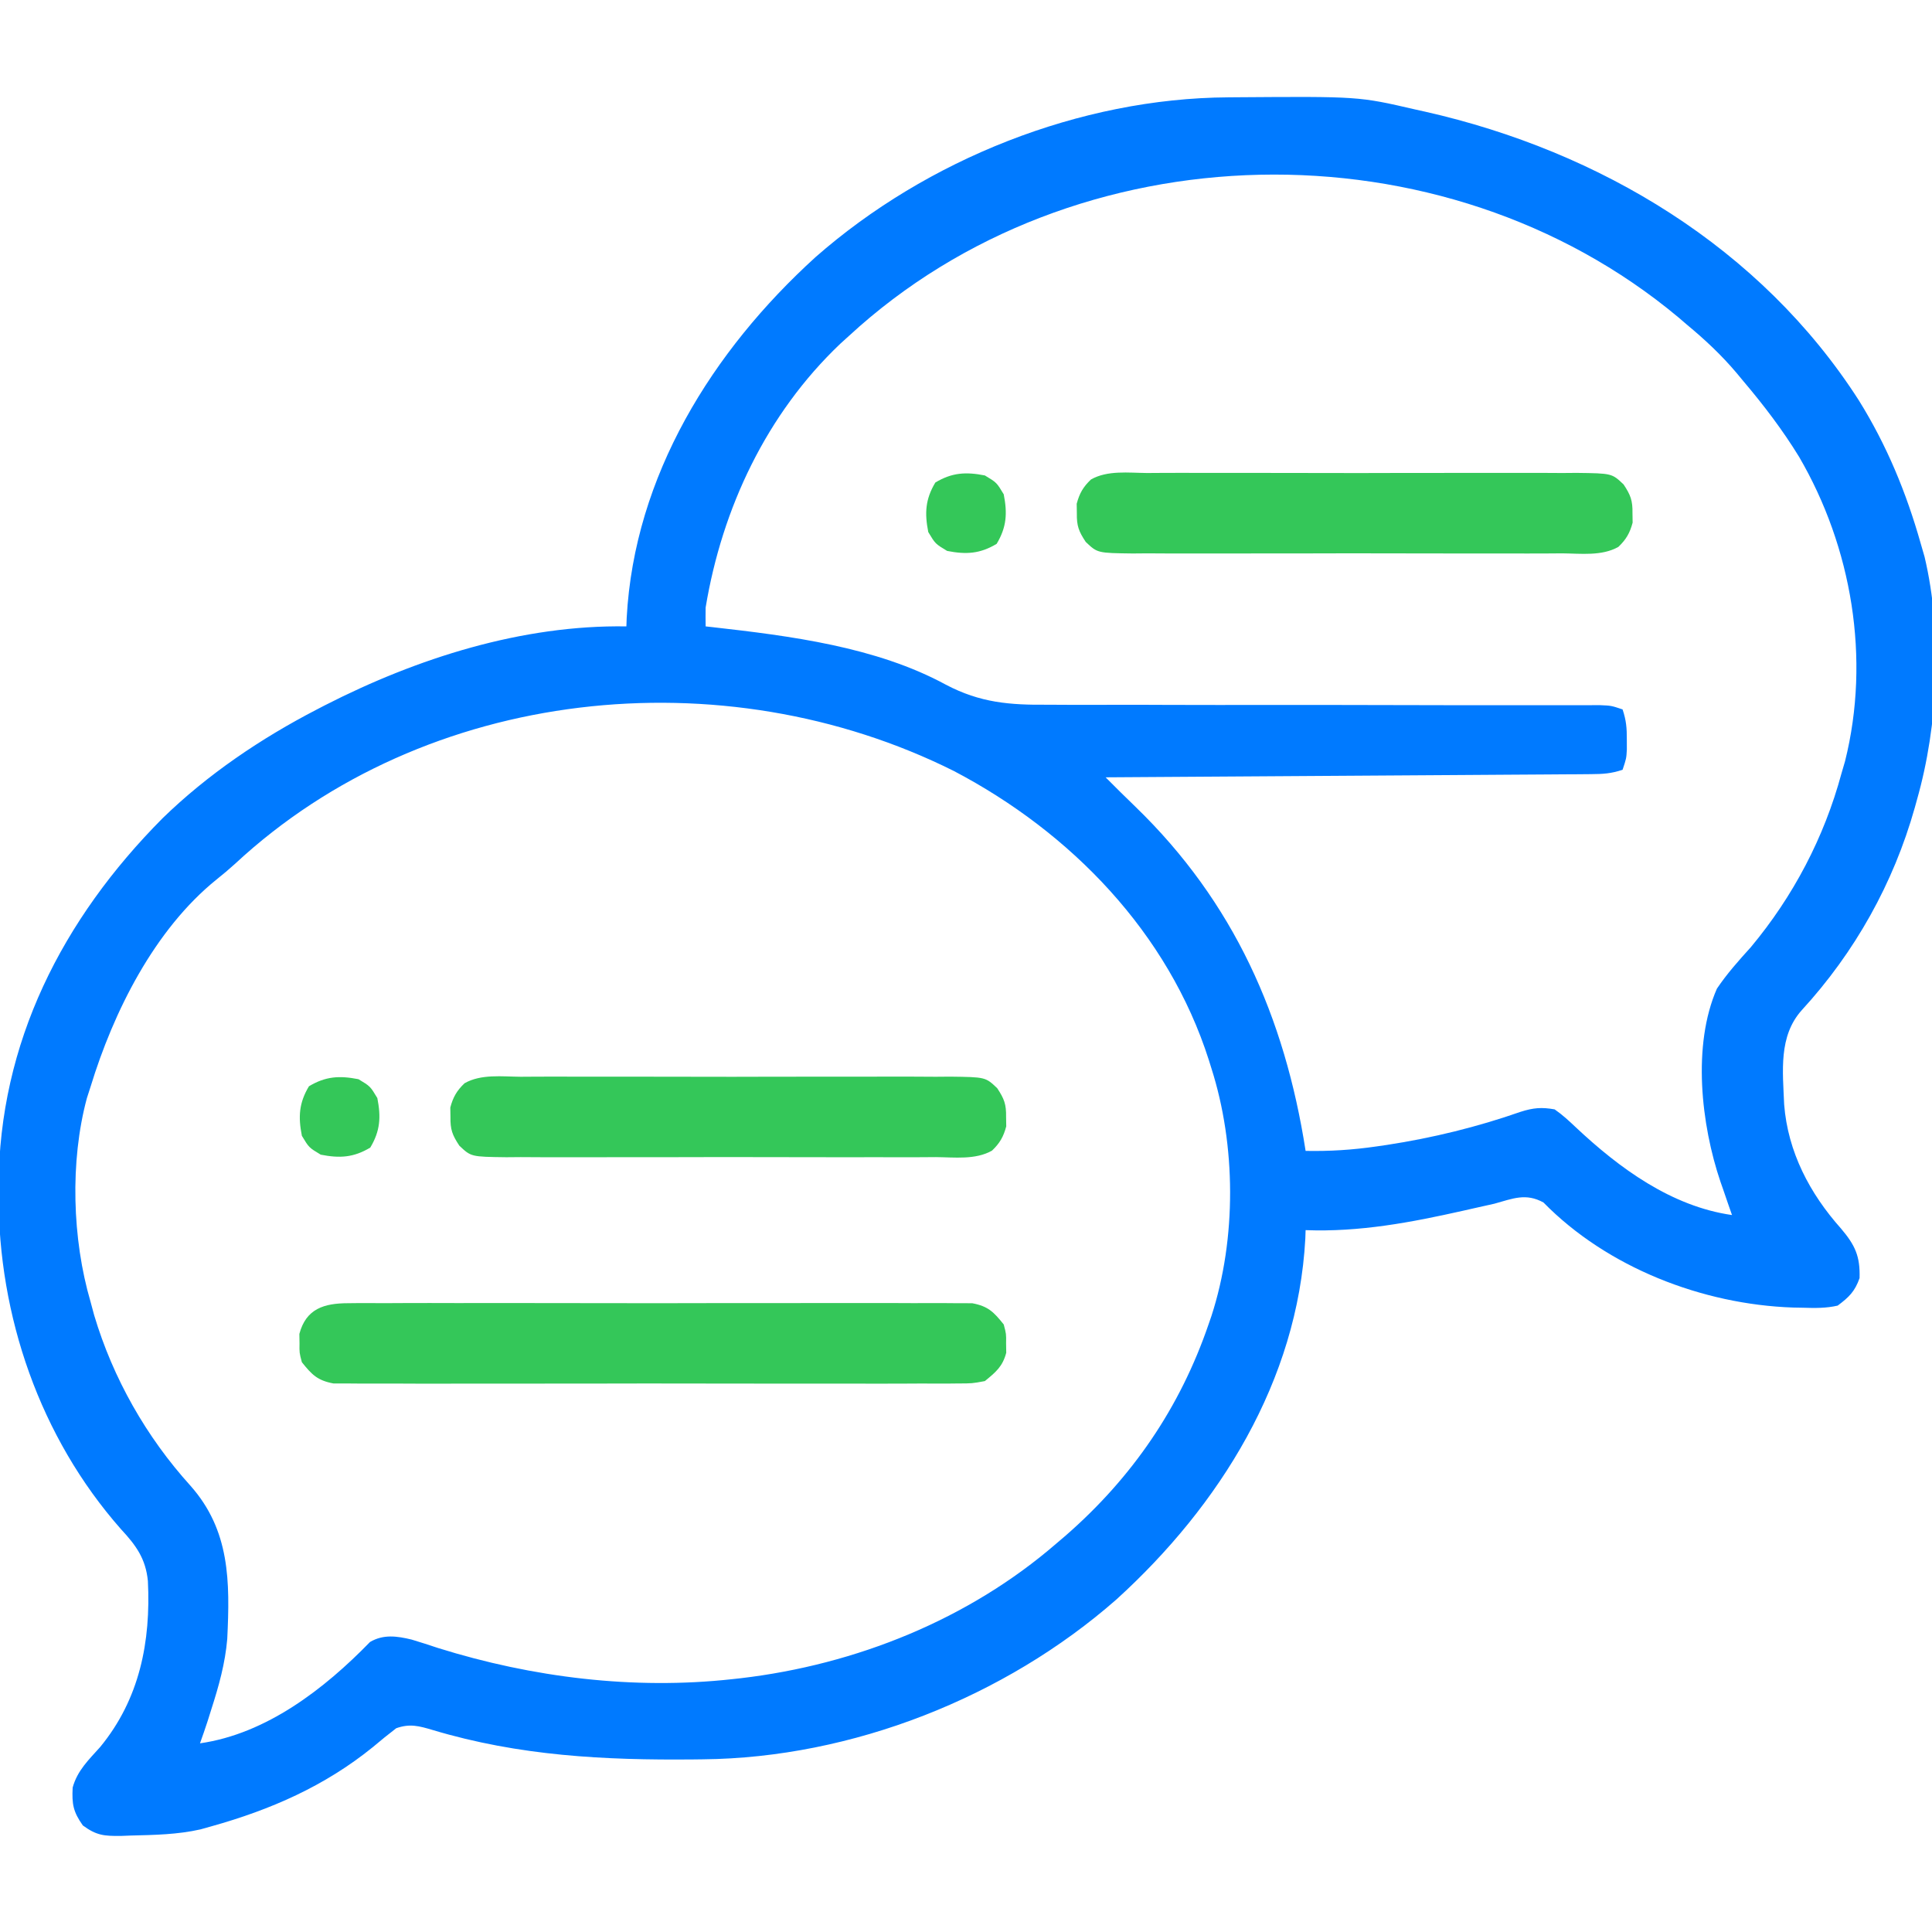 <svg width="256" height="256" viewBox="0 0 256 256" fill="none" xmlns="http://www.w3.org/2000/svg">
<g clip-path="url(#clip0_1647_56)">
<path d="M162.744 12.898C163.132 12.895 163.521 12.891 163.921 12.888C180.032 12.774 180.032 12.774 187.5 14.5C188.172 14.649 188.172 14.649 188.857 14.801C212.006 20.036 233.315 32.815 246.291 53.027C250.003 58.983 252.591 65.258 254.5 72C254.756 72.884 254.756 72.884 255.017 73.785C257.409 83.907 256.839 96.047 254 106C253.909 106.331 253.818 106.662 253.724 107.002C250.896 117.046 245.786 126.175 238.745 133.851C235.647 137.307 236.231 141.943 236.41 146.35C236.901 152.645 239.807 158.152 243.937 162.781C245.816 165 246.489 166.455 246.402 169.355C245.781 171.122 245.002 171.883 243.5 173C241.959 173.355 240.481 173.331 238.906 173.281C238.465 173.273 238.025 173.265 237.571 173.256C225.574 172.842 212.972 167.956 204.519 159.338C202.187 158.051 200.473 158.815 198 159.5C197.093 159.707 196.186 159.91 195.277 160.109C194.815 160.214 194.353 160.319 193.877 160.426C186.941 161.985 180.147 163.272 173 163C172.987 163.371 172.974 163.741 172.961 164.123C171.946 182.956 161.617 199.499 147.941 211.928C133.148 224.926 112.884 232.918 93.16 233.119C92.759 233.124 92.358 233.129 91.945 233.134C80.109 233.248 68.79 232.671 57.364 229.244C55.529 228.699 54.317 228.358 52.5 229C51.44 229.812 50.424 230.639 49.406 231.5C43.026 236.67 35.87 239.799 28 242C27.288 242.2 27.288 242.2 26.562 242.404C23.525 243.092 20.415 243.144 17.312 243.219C16.878 243.236 16.443 243.253 15.995 243.271C13.791 243.285 12.8 243.22 10.976 241.881C9.687 240.058 9.52 239.05 9.627 236.863C10.242 234.615 11.74 233.2 13.271 231.492C18.514 225.124 19.994 217.513 19.597 209.491C19.305 206.511 18.008 204.752 16.031 202.625C5.284 190.436 -0.235 174.37 -0.188 158.25C-0.187 157.9 -0.187 157.549 -0.187 157.188C-0.119 138.152 8.264 121.794 21.527 108.437C27.522 102.601 34.583 97.838 42 94C42.349 93.819 42.698 93.638 43.057 93.452C55.272 87.207 69.17 82.78 83 83C83.013 82.629 83.026 82.259 83.039 81.877C84.053 63.044 94.383 46.501 108.058 34.072C122.786 21.131 143.083 13.018 162.744 12.898ZM112.5 44.5C112.121 44.843 111.742 45.187 111.351 45.541C101.574 54.829 95.686 67.318 93.5 80.5C93.488 81.333 93.485 82.167 93.5 83C93.793 83.032 94.087 83.065 94.389 83.098C104.672 84.261 116.092 85.698 125.336 90.727C129.9 93.13 133.822 93.426 138.833 93.379C139.649 93.382 140.466 93.386 141.282 93.392C143.478 93.404 145.674 93.398 147.87 93.389C150.174 93.382 152.478 93.393 154.782 93.402C159.138 93.416 163.494 93.416 167.85 93.41C174.254 93.402 180.658 93.417 187.062 93.431C188.007 93.433 188.951 93.435 189.896 93.437C190.588 93.439 190.588 93.439 191.293 93.44C194.035 93.446 196.776 93.447 199.517 93.445C201.217 93.444 202.918 93.444 204.618 93.445C205.407 93.445 206.197 93.444 206.986 93.442C208.062 93.439 209.137 93.44 210.212 93.441C210.814 93.44 211.417 93.44 212.037 93.439C213.5 93.5 213.5 93.5 215 94C215.491 95.474 215.567 96.463 215.562 98C215.564 98.433 215.565 98.866 215.566 99.312C215.5 100.5 215.5 100.5 215 102C213.459 102.513 212.391 102.568 210.776 102.579C210.21 102.584 209.644 102.589 209.061 102.594C208.44 102.597 207.819 102.6 207.179 102.603C206.199 102.61 206.199 102.61 205.198 102.618C203.405 102.631 201.612 102.642 199.818 102.652C197.945 102.663 196.071 102.676 194.197 102.69C190.648 102.715 187.1 102.737 183.551 102.759C179.511 102.783 175.471 102.811 171.432 102.838C163.121 102.895 154.81 102.949 146.5 103C148.481 104.983 148.481 104.983 150.49 106.937C163.486 119.534 170.236 134.747 173 152.5C176.2 152.561 179.241 152.368 182.406 151.906C182.856 151.841 183.307 151.776 183.771 151.709C189.805 150.785 195.742 149.331 201.504 147.315C203.164 146.79 204.278 146.687 206 147C207.028 147.708 207.892 148.512 208.799 149.371C214.573 154.798 221.474 159.853 229.5 161C229.331 160.517 229.162 160.033 228.988 159.535C228.763 158.878 228.537 158.22 228.312 157.562C228.201 157.247 228.091 156.931 227.976 156.605C225.404 149.039 224.211 138.495 227.5 131C228.838 129.011 230.393 127.275 232 125.5C237.617 118.765 241.713 110.969 244 102.5C244.158 101.959 244.317 101.418 244.48 100.861C247.874 87.269 245.391 72.532 238.381 60.521C236.203 56.971 233.693 53.675 231 50.5C230.707 50.146 230.415 49.792 230.113 49.428C228.094 47.039 225.906 44.992 223.5 43C223.142 42.693 222.784 42.385 222.416 42.068C191.147 15.932 142.365 16.956 112.5 44.5ZM31.144 114.461C30.355 115.178 29.538 115.866 28.703 116.529C20.451 123.187 15.033 134.074 12 144C11.84 144.495 11.68 144.99 11.515 145.5C9.253 153.878 9.566 164.2 12 172.5C12.158 173.087 12.317 173.674 12.48 174.279C14.972 182.63 19.386 190.402 25.228 196.857C30.49 202.782 30.478 209.566 30.112 217.166C29.84 220.396 28.991 223.421 28 226.5C27.846 226.992 27.692 227.483 27.533 227.99C27.206 228.999 26.857 230.001 26.5 231C35.292 229.744 42.989 223.787 49.029 217.572C50.799 216.529 52.602 216.782 54.55 217.254C55.729 217.606 56.895 217.987 58.062 218.375C70.553 222.279 83.953 223.932 97 222.5C97.575 222.437 97.575 222.437 98.162 222.373C113.405 220.582 128.36 214.59 140 204.5C140.408 204.152 140.817 203.804 141.238 203.445C150.038 195.763 156.375 186.495 160.156 175.437C160.277 175.086 160.399 174.734 160.524 174.371C163.857 164.109 163.79 151.76 160.5 141.5C160.395 141.164 160.291 140.828 160.183 140.481C154.798 123.591 141.903 110.292 126.39 102.16C95.834 86.895 56.438 90.943 31.144 114.461Z" fill="#007AFF"/>
<path d="M46.125 172.682C46.484 172.678 46.844 172.675 47.215 172.67C48.417 172.661 49.62 172.668 50.822 172.676C51.686 172.673 52.549 172.668 53.412 172.663C55.755 172.652 58.098 172.656 60.441 172.664C62.893 172.67 65.345 172.664 67.796 172.66C71.914 172.656 76.031 172.662 80.149 172.674C84.909 172.687 89.67 172.683 94.43 172.669C98.517 172.658 102.604 172.656 106.692 172.663C109.133 172.667 111.574 172.667 114.015 172.659C116.31 172.652 118.605 172.657 120.9 172.671C121.742 172.675 122.584 172.674 123.427 172.668C124.577 172.661 125.725 172.67 126.875 172.682C127.519 172.683 128.162 172.684 128.825 172.685C130.937 173.082 131.677 173.843 133 175.5C133.332 176.75 133.332 176.75 133.312 178C133.319 178.412 133.325 178.825 133.332 179.25C132.846 181.08 131.955 181.809 130.5 183C128.825 183.314 128.825 183.314 126.875 183.317C126.516 183.321 126.156 183.325 125.785 183.329C124.583 183.339 123.381 183.331 122.178 183.323C121.314 183.327 120.451 183.331 119.588 183.337C117.245 183.348 114.902 183.344 112.559 183.336C110.107 183.329 107.655 183.335 105.203 183.339C101.086 183.344 96.969 183.338 92.851 183.326C88.091 183.312 83.33 183.317 78.57 183.33C74.483 183.342 70.396 183.343 66.308 183.337C63.867 183.333 61.426 183.332 58.985 183.341C56.69 183.348 54.395 183.343 52.1 183.328C51.258 183.325 50.416 183.326 49.573 183.331C48.423 183.338 47.275 183.33 46.125 183.317C45.481 183.316 44.838 183.315 44.175 183.314C42.063 182.918 41.323 182.157 40 180.5C39.668 179.25 39.668 179.25 39.688 178C39.681 177.587 39.675 177.175 39.668 176.75C40.56 173.392 42.96 172.687 46.125 172.682Z" fill="#34C759"/>
<path d="M68.986 142.676C69.646 142.672 70.305 142.668 70.985 142.663C72.791 142.652 74.597 142.656 76.402 142.664C78.294 142.67 80.185 142.664 82.076 142.661C85.252 142.656 88.428 142.662 91.604 142.674C95.274 142.688 98.944 142.683 102.613 142.669C105.766 142.658 108.919 142.656 112.072 142.663C113.954 142.667 115.837 142.667 117.719 142.659C119.817 142.651 121.915 142.662 124.014 142.676C124.637 142.671 125.26 142.666 125.901 142.661C130.584 142.719 130.584 142.719 132.135 144.192C133.068 145.603 133.339 146.322 133.312 148C133.319 148.412 133.325 148.825 133.332 149.25C132.968 150.621 132.474 151.486 131.442 152.466C129.244 153.712 126.466 153.343 124.014 153.323C123.354 153.328 122.694 153.332 122.015 153.337C120.209 153.348 118.404 153.344 116.598 153.336C114.706 153.329 112.815 153.335 110.924 153.339C107.748 153.344 104.572 153.338 101.396 153.326C97.726 153.312 94.056 153.317 90.387 153.33C87.234 153.342 84.081 153.343 80.928 153.337C79.046 153.333 77.163 153.332 75.281 153.341C73.183 153.349 71.085 153.337 68.986 153.323C68.052 153.331 68.052 153.331 67.099 153.339C62.416 153.281 62.416 153.281 60.865 151.808C59.932 150.397 59.661 149.678 59.688 148C59.681 147.587 59.675 147.175 59.668 146.75C60.032 145.379 60.526 144.514 61.558 143.534C63.756 142.288 66.534 142.656 68.986 142.676Z" fill="#34C759"/>
<path d="M151.986 62.676C152.646 62.672 153.306 62.668 153.985 62.663C155.791 62.652 157.596 62.656 159.402 62.664C161.294 62.67 163.185 62.664 165.076 62.661C168.252 62.656 171.428 62.662 174.604 62.674C178.274 62.688 181.944 62.683 185.613 62.669C188.766 62.658 191.919 62.656 195.072 62.663C196.954 62.667 198.837 62.667 200.719 62.659C202.817 62.651 204.915 62.662 207.014 62.676C207.637 62.671 208.26 62.666 208.901 62.661C213.584 62.719 213.584 62.719 215.135 64.192C216.068 65.603 216.339 66.322 216.312 68C216.319 68.412 216.325 68.825 216.332 69.25C215.968 70.621 215.474 71.486 214.442 72.466C212.244 73.712 209.466 73.343 207.014 73.323C206.354 73.328 205.694 73.332 205.015 73.337C203.209 73.348 201.404 73.344 199.598 73.336C197.706 73.329 195.815 73.335 193.924 73.339C190.748 73.344 187.572 73.338 184.396 73.326C180.726 73.312 177.056 73.317 173.387 73.33C170.234 73.342 167.081 73.343 163.928 73.337C162.046 73.333 160.163 73.332 158.281 73.341C156.183 73.349 154.085 73.337 151.986 73.323C151.052 73.331 151.052 73.331 150.099 73.339C145.416 73.281 145.416 73.281 143.865 71.808C142.932 70.397 142.661 69.678 142.688 68C142.681 67.587 142.675 67.175 142.668 66.75C143.032 65.379 143.526 64.514 144.558 63.534C146.756 62.288 149.534 62.656 151.986 62.676Z" fill="#34C759"/>
<path d="M47.5 143C49.062 143.937 49.062 143.937 50 145.5C50.494 148.013 50.388 149.853 49.062 152.062C46.852 153.388 45.013 153.494 42.5 153C40.937 152.062 40.937 152.062 40 150.5C39.506 147.987 39.611 146.147 40.937 143.937C43.147 142.611 44.987 142.506 47.5 143Z" fill="#34C759"/>
<path d="M130.5 63C132.062 63.937 132.062 63.937 133 65.5C133.494 68.013 133.388 69.853 132.062 72.062C129.853 73.388 128.013 73.494 125.5 73C123.937 72.062 123.937 72.062 123 70.5C122.506 67.987 122.611 66.147 123.937 63.937C126.147 62.611 127.987 62.506 130.5 63Z" fill="#34C759"/>
</g>
<defs>
<clipPath id="clip0_1647_56">
<rect width="256" height="256" fill="white"/>
</clipPath>
</defs>
</svg>
